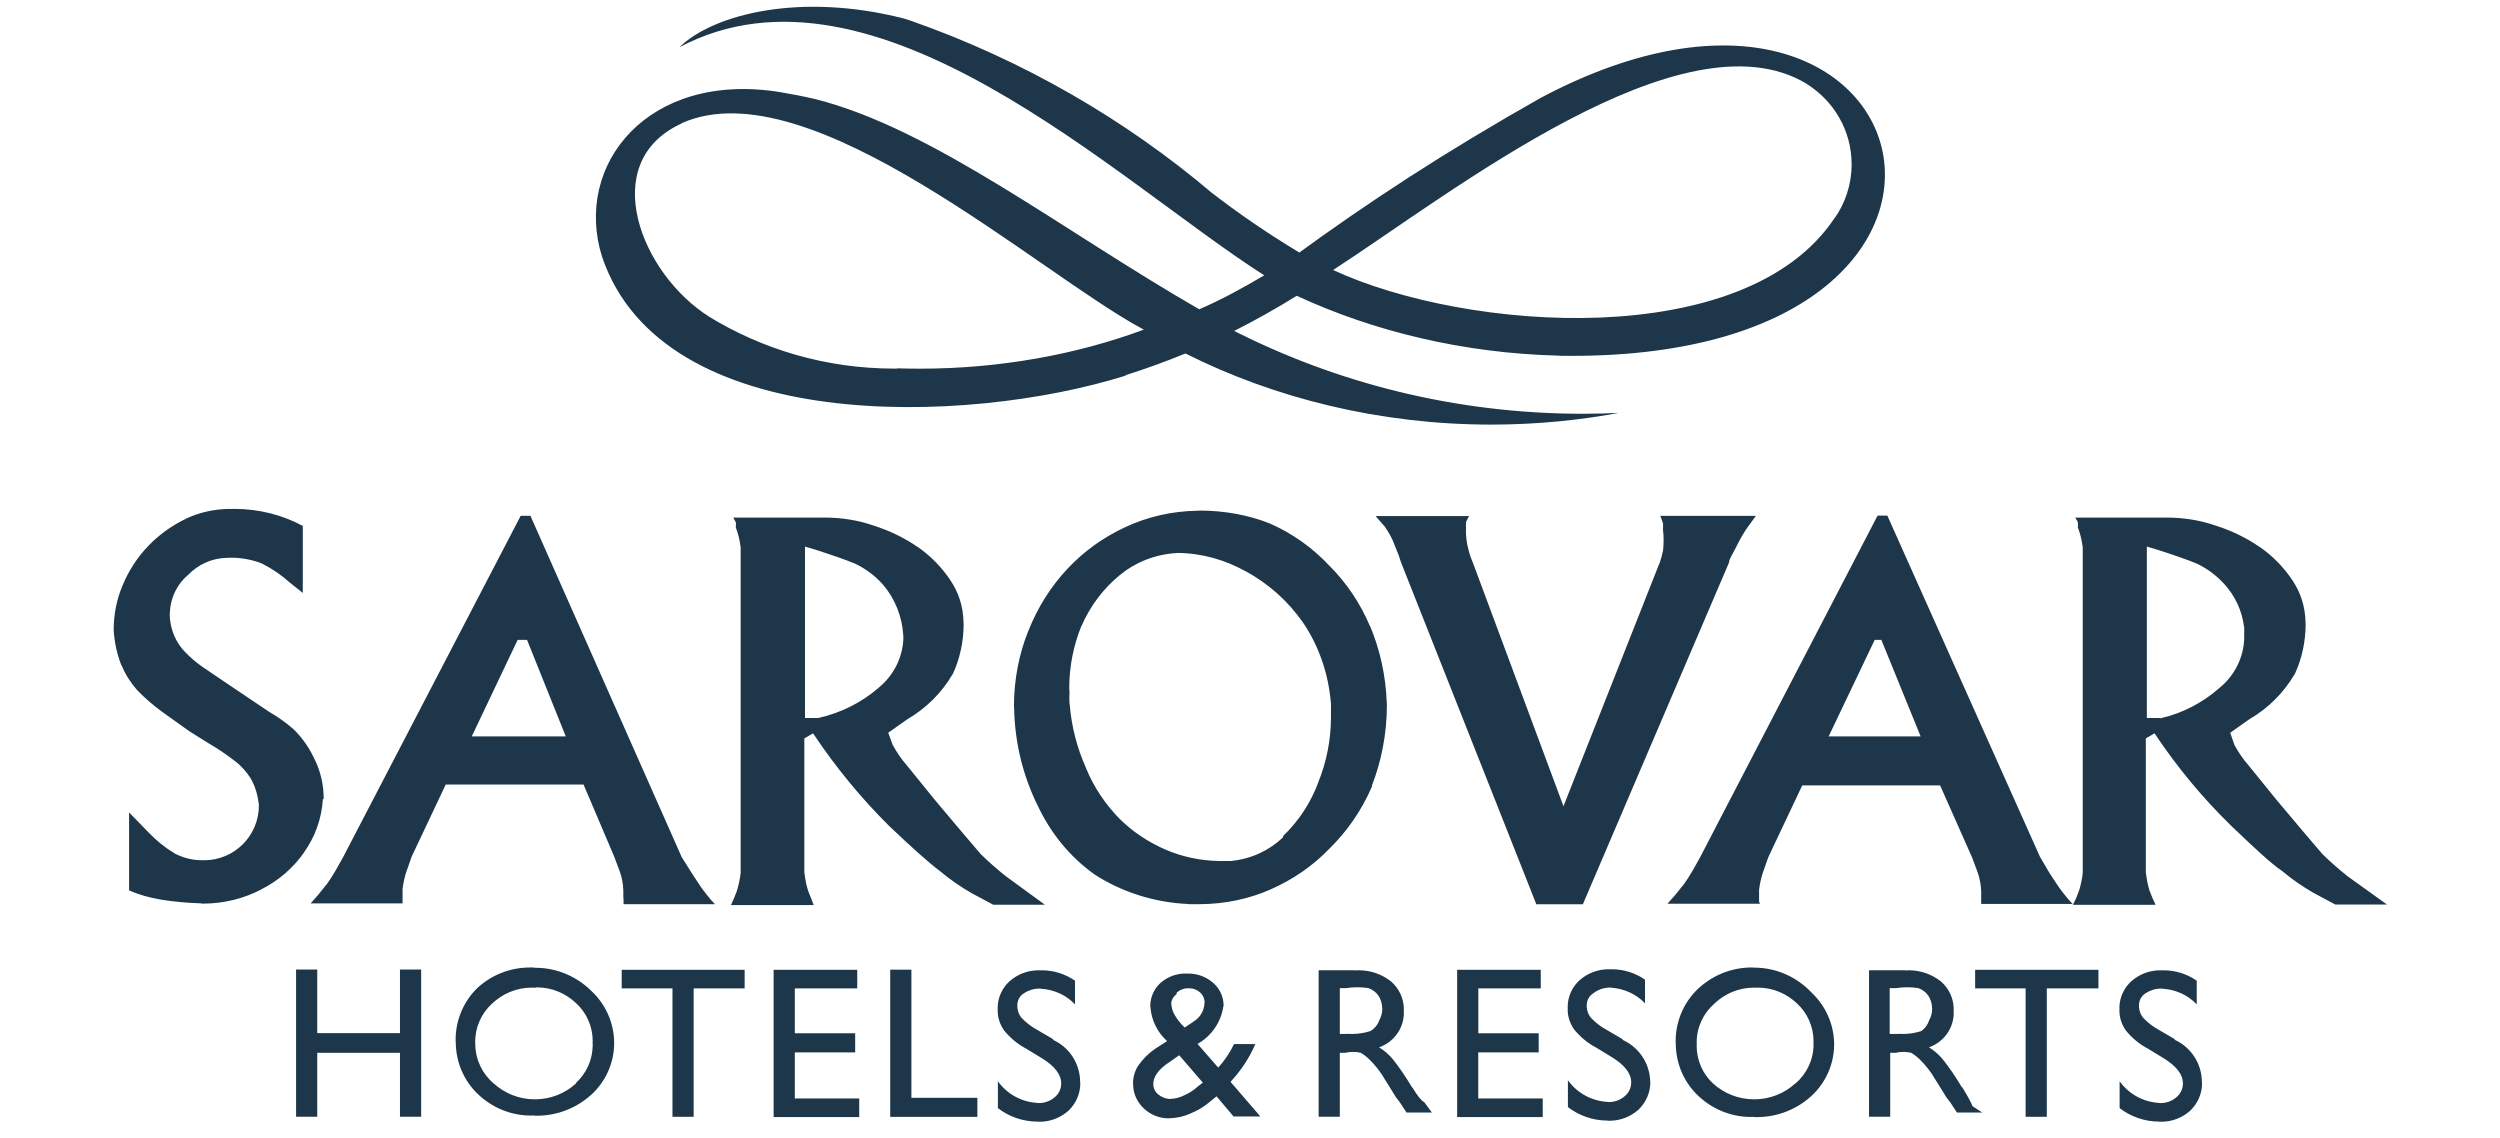 <svg version="1.0" preserveAspectRatio="xMidYMid meet" height="592" viewBox="0 0 974.88 444" zoomAndPan="magnify" width="1300" xmlns:xlink="http://www.w3.org/1999/xlink" xmlns="http://www.w3.org/2000/svg"><path fill-rule="nonzero" fill-opacity="1" d="M 155.93 402.926 L 123.668 402.926 L 123.668 378.121 L 115.41 378.121 L 115.41 435.531 L 123.668 435.531 L 123.668 410.582 L 155.93 410.582 L 155.93 435.531 L 164.188 435.531 L 164.188 378.121 L 155.93 378.121 Z M 208.418 377.371 C 207.957 377.316 207.297 377.316 206.691 377.316 C 198.777 377.316 191.582 380.309 186.203 385.227 L 186.258 385.168 C 180.879 390.348 177.625 397.602 177.625 405.602 C 177.625 405.945 177.684 406.266 177.684 406.609 L 177.684 406.555 C 177.742 414.465 181.023 421.66 186.316 426.699 L 186.375 426.754 C 191.758 431.879 199.008 435.07 207.066 435.07 C 207.469 435.07 207.785 435.012 208.188 435.012 L 208.129 435.07 C 208.477 435.129 208.852 435.129 209.254 435.129 C 217.512 435.129 225.023 431.992 230.664 426.812 L 230.633 426.871 C 236.016 421.891 239.469 414.695 239.469 406.727 L 239.469 406.668 C 239.41 398.754 236.016 391.559 230.633 386.523 L 230.578 386.465 C 224.938 380.883 217.195 377.43 208.707 377.43 C 208.59 377.371 208.418 377.371 208.418 377.371 Z M 224.562 422.555 C 220.359 426.41 214.719 428.738 208.535 428.738 C 202.348 428.738 196.762 426.41 192.504 422.555 L 192.562 422.609 C 188.16 418.953 185.367 413.43 185.309 407.301 L 185.309 407.242 C 185.254 406.984 185.254 406.637 185.254 406.324 C 185.254 400.535 187.727 395.215 191.699 391.559 L 191.758 391.5 C 195.758 387.645 201.281 385.168 207.324 385.168 C 207.785 385.168 208.332 385.227 208.793 385.227 L 208.734 385.168 C 208.938 385.086 209.137 385.086 209.34 385.086 C 215.324 385.086 220.707 387.473 224.707 391.328 L 224.648 391.27 C 228.648 394.926 231.094 400.25 231.094 406.035 C 231.094 406.234 231.039 406.438 231.039 406.637 L 231.039 406.578 C 231.094 406.84 231.094 407.188 231.094 407.5 C 231.094 413.285 228.621 418.609 224.648 422.266 L 224.59 422.324 Z M 242.461 385.488 L 262.203 385.488 L 262.203 435.562 L 270.465 435.562 L 270.465 385.488 L 290.348 385.488 L 290.348 378.234 L 242.406 378.234 L 242.406 385.488 Z M 309.918 410.438 L 333.457 410.438 L 333.457 402.984 L 309.918 402.984 L 309.918 385.488 L 334.262 385.488 L 334.262 378.234 L 301.656 378.234 L 301.656 435.645 L 335.039 435.645 L 335.039 428.395 L 309.918 428.395 Z M 355.387 378.18 L 347.125 378.18 L 347.125 435.586 L 381.113 435.586 L 381.113 428.137 L 355.387 428.137 Z M 410.812 405.371 L 404.566 401.719 C 402.234 400.453 400.25 398.926 398.523 397.141 L 398.465 397.082 C 397.344 395.816 396.684 394.09 396.684 392.223 L 396.684 392.105 C 396.684 390.117 397.688 388.309 399.273 387.387 L 399.328 387.328 C 401.055 386.207 403.129 385.547 405.371 385.547 C 405.574 385.547 405.777 385.602 405.977 385.602 L 405.891 385.602 C 411.156 385.949 415.793 388.137 419.129 391.645 L 419.188 391.703 L 419.188 382.465 C 415.531 379.934 411.016 378.41 406.148 378.41 C 406.148 378.41 405.949 378.41 405.891 378.465 L 405.949 378.465 C 405.691 378.41 405.344 378.41 405.086 378.41 C 400.684 378.41 396.711 379.988 393.633 382.727 L 393.688 382.668 C 390.84 385.258 389.027 389 389.027 393.113 C 389.027 393.316 389.086 393.574 389.086 393.777 L 389.086 393.719 C 389.027 393.777 389.027 393.918 389.027 394.062 C 389.027 396.91 389.949 399.59 391.504 401.832 L 391.445 401.777 C 393.777 404.621 396.566 407.039 399.762 408.766 L 399.906 408.824 L 406.148 412.625 C 411.246 415.73 413.805 419.043 413.805 422.523 L 413.805 422.582 C 413.805 424.766 412.797 426.699 411.215 427.965 L 411.156 428.02 C 409.488 429.43 407.359 430.207 404.969 430.207 C 404.969 430.207 404.77 430.152 404.625 430.152 L 404.684 430.152 C 398.234 429.805 392.711 426.641 389.172 421.773 L 389.113 421.719 L 389.113 432.164 C 393.316 435.414 398.754 437.43 404.539 437.43 C 404.797 437.488 405.145 437.488 405.402 437.488 C 409.719 437.488 413.66 435.816 416.656 433.172 L 416.598 433.227 C 419.445 430.496 421.258 426.699 421.258 422.523 C 421.258 422.324 421.203 422.121 421.203 421.922 L 421.203 421.977 C 421.145 414.668 416.887 408.395 410.637 405.543 L 410.496 405.488 Z M 489.488 407.188 L 481.23 407.188 C 479.504 410.695 477.434 413.773 474.984 416.422 L 475.043 416.363 L 466.984 407.129 C 472.367 404.078 476.109 398.754 477.031 392.566 L 477.086 392.422 C 477.145 392.363 477.145 392.223 477.145 392.223 C 477.145 388.711 475.617 385.516 473.145 383.387 L 473.086 383.328 C 470.496 381.055 467.102 379.676 463.301 379.676 C 463.102 379.676 462.898 379.73 462.785 379.73 L 462.84 379.73 C 462.641 379.676 462.438 379.676 462.238 379.676 C 458.523 379.676 455.129 381.082 452.539 383.328 L 452.598 383.27 C 450.121 385.547 448.539 388.797 448.539 392.395 C 448.539 392.535 448.598 392.652 448.598 392.797 L 448.598 392.738 C 449 398.004 451.387 402.641 455.043 405.977 L 455.102 406.035 L 450.441 409.027 C 447.852 410.812 445.574 413.082 443.848 415.617 L 443.789 415.672 C 442.523 417.66 441.805 420.137 441.805 422.727 C 441.805 422.727 441.805 422.867 441.863 422.926 C 441.863 426.641 443.531 429.977 446.066 432.309 L 446.121 432.363 C 448.656 434.754 452.109 436.164 455.82 436.164 C 455.965 436.164 456.023 436.105 456.164 436.105 L 456.105 436.105 C 459.043 436.047 461.836 435.387 464.281 434.238 L 464.137 434.293 C 466.926 433.172 469.316 431.762 471.449 429.977 L 471.391 430.035 L 474.383 427.562 L 481.027 435.414 L 491.477 435.414 L 479.852 421.922 C 483.848 417.605 487.16 412.68 489.547 407.156 L 489.691 406.809 Z M 458.898 387.098 C 460.02 386.09 461.492 385.43 463.219 385.43 L 463.418 385.488 L 463.359 385.488 C 463.418 385.43 463.562 385.43 463.703 385.43 C 465.375 385.43 466.844 386.031 468.02 387.098 L 467.965 387.043 C 469.086 388.047 469.746 389.516 469.746 391.098 C 469.746 391.098 469.746 391.242 469.691 391.301 L 469.691 391.242 C 469.547 394.379 467.82 397.027 465.289 398.496 L 465.23 398.555 L 461.977 400.738 C 460.453 399.328 459.188 397.746 458.18 396.02 L 458.121 395.961 C 457.258 394.551 456.797 392.914 456.715 391.098 L 456.715 391.039 C 456.914 389.715 457.719 388.566 458.695 387.789 L 458.754 387.734 Z M 467.129 423.676 C 465.66 425.086 463.875 426.207 462.008 427.07 L 461.863 427.129 C 460.34 427.934 458.613 428.449 456.684 428.539 L 456.625 428.539 L 456.566 428.598 C 454.699 428.598 452.973 427.934 451.648 426.812 L 451.707 426.871 C 450.441 425.859 449.719 424.395 449.719 422.754 C 449.719 419.789 451.879 416.914 456.164 414.121 L 459.82 411.531 L 469.059 422.234 Z M 550.672 424.133 C 548.195 419.934 545.75 416.422 543.105 413.027 L 543.246 413.23 C 541.723 411.355 539.906 409.777 537.867 408.512 L 537.809 408.453 C 543.449 406.465 547.449 401.145 547.449 394.953 C 547.449 394.754 547.391 394.551 547.391 394.352 L 547.391 394.41 C 547.449 394.207 547.449 393.949 547.449 393.746 C 547.449 389.344 545.52 385.43 542.473 382.781 L 542.414 382.727 C 539.016 380.078 534.699 378.41 529.98 378.41 C 529.52 378.41 528.973 378.465 528.453 378.465 L 528.512 378.41 L 514.211 378.41 L 514.211 435.531 L 522.469 435.531 L 522.469 410.582 L 524.656 410.582 C 525.52 410.379 526.527 410.238 527.59 410.238 C 528.656 410.238 529.664 410.379 530.582 410.582 L 530.527 410.523 C 531.996 411.387 533.262 412.395 534.324 413.516 L 534.383 413.574 C 536.051 415.242 537.52 417.086 538.902 419.102 L 538.961 419.242 L 541.75 423.703 L 544.34 427.906 L 546.008 430.094 L 548.484 433.891 L 558.383 433.891 L 555.391 429.832 C 554.27 429.312 552.742 427.359 550.727 424.051 Z M 534.184 402.18 C 532.109 402.84 529.719 403.242 527.188 403.242 C 526.586 403.242 525.98 403.184 525.402 403.184 L 525.461 403.242 L 522.469 403.242 L 522.469 385.371 L 524.941 385.371 C 526.211 385.168 527.738 385.027 529.262 385.027 C 530.785 385.027 532.309 385.168 533.723 385.371 L 533.52 385.316 C 535.188 385.918 536.57 386.895 537.52 388.309 L 537.578 388.367 C 538.441 389.773 538.988 391.359 538.988 393.145 C 539.043 393.199 539.043 393.398 539.043 393.398 C 539.043 395.07 538.582 396.652 537.777 398.062 L 537.836 398.004 C 537.176 399.789 535.91 401.258 534.242 402.207 L 534.184 402.262 Z M 576.484 410.438 L 600.027 410.438 L 600.027 402.984 L 576.484 402.984 L 576.484 385.488 L 600.832 385.488 L 600.832 378.234 L 568.227 378.234 L 568.227 435.645 L 601.605 435.645 L 601.605 428.395 L 576.457 428.395 L 576.457 410.492 Z M 632.891 405.371 L 626.645 401.719 C 624.316 400.453 622.328 398.926 620.602 397.141 L 620.543 397.082 C 619.422 395.816 618.758 394.09 618.758 392.223 L 618.758 392.105 C 618.758 390.117 619.77 388.309 621.348 387.387 L 621.406 387.328 C 623.191 385.918 625.523 385.141 628.055 385.141 C 628.055 385.141 628.199 385.141 628.254 385.199 L 628.199 385.199 C 633.465 385.547 638.098 387.734 641.434 391.242 L 641.492 391.301 L 641.492 382.062 C 637.84 379.527 633.32 378.004 628.457 378.004 C 628.457 378.004 628.254 378.004 628.199 378.062 L 628.254 378.062 C 628 378.004 627.652 378.004 627.391 378.004 C 622.992 378.004 619.02 379.586 615.938 382.32 L 615.996 382.266 C 613.148 384.855 611.332 388.598 611.332 392.711 C 611.332 392.914 611.391 393.168 611.391 393.371 L 611.391 393.316 C 611.332 393.371 611.332 393.516 611.332 393.66 C 611.332 396.508 612.254 399.188 613.809 401.43 L 613.75 401.375 C 616.086 404.219 618.875 406.637 622.07 408.363 L 622.211 408.422 L 628.457 412.219 C 633.551 415.328 636.113 418.641 636.113 422.121 L 636.113 422.176 C 636.113 424.363 635.105 426.293 633.523 427.562 L 633.465 427.617 C 631.797 429.027 629.668 429.805 627.277 429.805 C 627.277 429.805 627.078 429.746 626.93 429.746 L 626.988 429.746 C 620.543 429.402 615.016 426.238 611.48 421.371 L 611.422 421.312 L 611.422 431.762 C 615.625 435.012 621.062 437.027 626.848 437.027 C 627.105 437.086 627.449 437.086 627.711 437.086 C 632.027 437.086 635.969 435.414 638.961 432.77 L 638.902 432.824 C 641.754 430.094 643.566 426.293 643.566 422.121 C 643.566 421.922 643.508 421.719 643.508 421.516 L 643.508 421.574 C 643.25 414.379 638.934 408.336 632.746 405.543 L 632.602 405.488 Z M 683.969 377.371 C 683.711 377.316 683.367 377.316 683.105 377.316 C 674.934 377.316 667.539 380.566 662.012 385.777 L 662.07 385.719 C 656.688 390.898 653.438 398.148 653.438 406.148 C 653.438 406.496 653.496 406.809 653.496 407.156 L 653.496 407.098 C 653.551 415.016 656.832 422.207 662.129 427.242 L 662.188 427.301 C 667.566 432.422 674.816 435.617 682.875 435.617 C 683.277 435.617 683.598 435.562 684 435.562 L 683.941 435.617 C 684.289 435.676 684.66 435.676 685.062 435.676 C 693.324 435.676 700.832 432.539 706.473 427.359 L 706.414 427.414 C 711.797 422.438 715.254 415.242 715.254 407.27 L 715.254 407.215 C 715.195 399.301 711.797 392.105 706.414 387.07 L 706.359 387.012 C 700.719 381.082 692.832 377.371 683.969 377.371 Z M 700.086 422.555 C 695.883 426.41 690.242 428.738 684.059 428.738 C 677.867 428.738 672.285 426.41 668.027 422.555 L 668.082 422.609 C 664.086 418.953 661.637 413.633 661.637 407.848 C 661.637 407.59 661.695 407.387 661.695 407.129 L 661.695 407.188 C 661.637 406.984 661.637 406.785 661.637 406.578 C 661.637 400.594 664.227 395.215 668.488 391.473 L 668.543 391.414 C 672.547 387.559 678.07 385.168 684.059 385.168 C 684.402 385.168 684.66 385.227 684.922 385.227 L 684.863 385.227 C 685.062 385.168 685.266 385.168 685.465 385.168 C 691.449 385.168 696.836 387.559 700.832 391.414 L 700.773 391.359 C 704.777 395.012 707.223 400.336 707.223 406.121 C 707.223 406.324 707.164 406.523 707.164 406.727 L 707.164 406.668 C 707.223 406.867 707.223 407.07 707.223 407.27 C 707.223 413.402 704.488 418.84 700.172 422.582 L 700.113 422.637 Z M 765.121 424.133 C 762.648 419.934 760.203 416.422 757.555 413.027 L 757.699 413.23 C 756.176 411.355 754.359 409.777 752.316 408.512 L 752.262 408.453 C 757.902 406.465 761.898 401.145 761.898 394.953 C 761.898 394.754 761.84 394.551 761.84 394.352 L 761.84 394.41 C 761.898 394.207 761.898 393.949 761.898 393.746 C 761.898 389.344 759.973 385.43 756.922 382.781 L 756.863 382.727 C 753.469 380.078 749.152 378.41 744.434 378.41 C 743.973 378.41 743.422 378.465 742.906 378.465 L 742.965 378.41 L 728.863 378.41 L 728.863 435.531 L 737.125 435.531 L 737.125 410.582 L 739.309 410.582 C 740.172 410.379 741.18 410.238 742.246 410.238 C 743.309 410.238 744.316 410.379 745.238 410.582 L 745.18 410.523 C 746.648 411.387 747.914 412.395 748.98 413.516 L 749.039 413.574 C 750.707 415.242 752.172 417.086 753.555 419.102 L 753.609 419.242 L 756.402 423.703 L 758.996 427.906 L 760.664 430.094 L 763.137 433.891 L 773.039 433.891 L 769.238 431.418 C 768.574 429.773 767.227 427.301 765.18 423.961 Z M 749.039 402.18 C 746.965 402.84 744.574 403.242 742.043 403.242 C 741.441 403.242 740.832 403.184 740.258 403.184 L 740.316 403.242 L 736.918 403.242 L 736.918 385.371 L 739.395 385.371 C 740.66 385.168 742.188 385.027 743.711 385.027 C 745.238 385.027 746.762 385.168 748.172 385.371 L 747.969 385.316 C 749.641 385.918 751.02 386.895 751.973 388.309 L 752.031 388.367 C 752.895 389.773 753.438 391.359 753.438 393.145 C 753.496 393.199 753.496 393.398 753.496 393.398 C 753.496 395.07 753.035 396.652 752.23 398.062 L 752.289 398.004 C 751.684 399.789 750.559 401.258 749.094 402.207 L 749.039 402.262 Z M 770.188 385.488 L 789.93 385.488 L 789.93 435.562 L 798.191 435.562 L 798.191 385.488 L 818.332 385.488 L 818.332 378.234 L 770.246 378.234 L 770.246 385.488 Z M 848.262 405.371 L 842.016 401.719 C 839.688 400.453 837.699 398.926 835.973 397.141 L 835.914 397.082 C 834.793 395.816 834.133 394.09 834.133 392.223 L 834.133 392.105 C 834.133 390.117 835.141 388.309 836.723 387.387 L 836.777 387.328 C 838.504 386.207 840.578 385.547 842.82 385.547 C 843.023 385.547 843.227 385.602 843.43 385.602 L 843.371 385.602 C 848.637 385.949 853.27 388.137 856.609 391.645 L 856.664 391.703 L 856.664 382.465 C 853.008 379.934 848.492 378.41 843.629 378.41 C 843.629 378.41 843.43 378.41 843.371 378.465 L 843.43 378.465 C 843.168 378.41 842.82 378.41 842.566 378.41 C 838.16 378.41 834.188 379.988 831.109 382.727 L 831.168 382.668 C 828.316 385.258 826.508 389 826.508 393.113 C 826.508 393.316 826.562 393.574 826.562 393.777 L 826.562 393.719 C 826.508 393.777 826.508 393.918 826.508 394.062 C 826.508 396.91 827.426 399.59 828.98 401.832 L 828.926 401.777 C 831.254 404.621 834.047 407.039 837.238 408.766 L 837.383 408.824 L 843.629 412.625 C 848.723 415.73 851.281 419.043 851.281 422.523 L 851.281 422.582 C 851.281 424.766 850.277 426.699 848.691 427.965 L 848.637 428.02 C 846.965 429.43 844.836 430.207 842.449 430.207 C 842.449 430.207 842.246 430.152 842.105 430.152 L 842.16 430.152 C 835.715 429.805 830.191 426.641 826.648 421.773 L 826.59 421.719 L 826.59 432.164 C 830.793 435.414 836.234 437.43 842.016 437.43 C 842.277 437.488 842.621 437.488 842.879 437.488 C 847.195 437.488 851.141 435.816 854.133 433.172 L 854.074 433.227 C 856.922 430.496 858.738 426.699 858.738 422.523 C 858.738 422.324 858.68 422.121 858.68 421.922 L 858.68 421.977 C 858.621 414.668 854.363 408.395 848.117 405.543 L 847.977 405.488 Z M 438.93 146.316 C 446.699 143.871 454.469 141.051 462.266 137.855 C 497.059 155.352 538.152 165.594 581.52 165.594 C 599.074 165.594 616.227 163.926 632.859 160.734 L 631.223 161.023 C 627.105 161.223 622.242 161.367 617.32 161.367 C 567.766 161.367 520.945 149.453 479.648 128.242 L 481.316 129.051 C 489.578 124.848 497.891 120.215 505.664 115.352 C 535.648 129.25 570.699 137.77 607.625 138.691 L 607.969 138.746 C 802.047 142 752.895 -42.438 600.918 38.113 C 564.254 58.805 533.461 78.832 503.992 100.445 L 506.73 98.516 C 493.836 90.746 482.844 83.148 472.336 75.035 L 473.059 75.637 C 438.871 46.574 398.754 23.348 354.867 7.98 L 352.277 7.176 C 312.047 -3.07 278.176 5.508 264.938 18.398 C 341.082 -21.832 436.078 71.148 493 107.379 C 484.742 112.242 476.309 116.906 467.648 120.617 C 414.699 90.227 363.961 50.312 318.062 38.688 C 313.227 37.508 308.566 36.703 303.988 35.895 C 252.648 27.664 223.441 64.301 234.75 100.156 C 258.289 169.797 376.68 166 438.871 146.516 Z M 704.516 32.703 C 715.078 39.293 722.07 50.859 722.07 64.098 C 722.07 72.012 719.539 79.406 715.277 85.309 L 715.336 85.164 C 680.547 137.309 571.996 129.453 519.852 105.309 C 566.355 75.121 656.344 3.809 704.434 32.613 Z M 265.859 48.012 C 315.816 25.852 405.344 107.004 446.035 128.559 C 420.02 138.199 390.035 143.785 358.695 143.785 C 355.703 143.785 352.711 143.727 349.719 143.641 L 350.176 143.695 C 349.719 143.754 349.258 143.754 348.711 143.754 C 322.031 143.754 297.168 136.242 276.074 123.266 L 276.68 123.609 C 249.887 106.918 232.59 63.207 265.828 48.125 Z M 915.516 341.746 C 911.918 338.895 908.664 336.016 905.613 333.023 L 905.672 333.082 L 898.625 324.824 L 887.773 311.934 L 876.664 298.234 C 874.738 296.047 873.012 293.516 871.543 290.836 L 871.398 290.637 L 869.73 285.77 L 877.184 280.508 C 884.582 276.191 890.566 270.203 894.793 263.012 L 894.941 262.805 C 897.586 257.082 899.141 250.375 899.141 243.324 C 899.141 243.121 899.086 242.867 899.086 242.664 L 899.086 242.719 C 899.027 236.676 897.152 230.953 893.961 226.289 L 894.02 226.348 C 890.566 221.168 886.25 216.82 881.328 213.367 L 881.184 213.309 C 876.203 209.855 870.332 206.977 864.09 204.992 L 863.629 204.848 C 858.047 202.922 851.602 201.855 844.953 201.855 L 809.297 201.855 L 810.305 203.641 C 810.359 203.984 810.359 204.359 810.359 204.766 C 810.359 205.168 810.305 205.48 810.305 205.883 L 810.359 205.828 C 811.168 208.016 811.832 210.488 812.145 213.078 L 812.203 213.281 C 812.203 216.07 812.203 218.258 812.203 219.727 L 812.203 334.723 C 812.203 336.133 812.203 337.973 812.203 340.562 C 811.855 343.301 811.34 345.742 810.531 348.078 L 810.59 347.816 L 809.586 350.406 L 808.375 352.879 L 840.633 352.879 L 839.426 350.289 L 838.273 347.387 C 837.613 345.312 837.156 342.922 836.867 340.535 L 836.809 340.332 L 836.809 287.988 L 840.203 286 C 849.184 299.441 858.969 311.152 869.816 321.773 L 869.871 321.832 C 879.113 330.664 885.559 336.738 890.016 339.73 C 893.816 342.922 898.074 345.859 902.449 348.363 L 902.852 348.562 L 910.711 352.766 L 930.855 352.766 Z M 842.074 280.016 L 837.211 280.016 L 837.211 213.168 L 841.27 214.375 C 848.09 216.562 853.27 218.375 856.781 219.844 C 861.098 221.914 864.637 224.703 867.629 228.016 L 867.688 228.074 C 871.598 232.477 874.277 238.059 875.082 244.246 L 875.141 244.445 C 875.199 245.051 875.199 245.711 875.199 246.375 C 875.199 247.035 875.141 247.699 875.141 248.359 L 875.199 248.301 C 875.141 256.418 871.285 263.668 865.414 268.391 L 865.355 268.445 C 859.027 273.973 851.312 278.09 842.797 280.074 L 842.449 280.129 Z M 685.984 351.645 C 685.984 351.645 685.984 350.438 685.984 349.457 C 685.984 348.48 685.984 347.676 685.984 346.984 C 686.328 344.395 686.848 342.004 687.652 339.73 L 687.594 339.93 L 689.582 334.289 L 702.82 306.293 L 756.578 306.293 L 769.008 334.289 L 771.195 340.133 C 772 342.406 772.52 344.996 772.605 347.699 L 772.605 347.758 C 772.605 347.758 772.605 349.426 772.605 350.348 L 772.605 352.535 L 808.262 352.535 L 806.594 350.75 L 804.605 348.277 C 802.82 346.09 801.211 343.414 799.34 340.621 L 795.543 334.176 L 736 201.082 L 732.199 201.082 L 662.961 334.379 L 660.172 339.355 C 658.906 341.543 657.695 343.414 656.457 345.141 L 656.516 344.996 L 653.266 349.055 L 650.273 352.449 L 686.328 352.449 Z M 731.078 249.543 L 733.668 249.543 L 748.98 287.184 L 713.121 287.184 Z M 572.887 201.254 L 536.426 201.254 L 537.434 202.461 L 539.906 205.25 C 541.434 207.438 542.844 209.828 543.82 212.504 L 543.879 212.707 C 545.086 215.496 545.867 217.684 546.355 219.352 L 599.105 352.652 L 617.262 352.652 L 674.273 219.352 C 674.273 217.945 675.941 215.699 677.266 212.906 C 678.531 210.316 679.742 208.242 681.062 206.203 L 680.918 206.461 L 684.719 201.195 L 647.48 201.195 L 648.488 203.984 C 648.547 204.445 648.547 204.992 648.547 205.512 C 648.547 206.031 648.488 206.574 648.488 207.035 L 648.547 206.977 C 648.688 208.102 648.746 209.367 648.746 210.691 C 648.746 212.016 648.688 213.281 648.547 214.547 L 648.602 214.402 C 648.141 216.473 647.684 218.258 647.074 219.984 L 647.133 219.641 L 609.695 314.434 L 574.441 219.641 C 573.781 218.176 573.176 216.504 572.715 214.664 L 572.656 214.402 C 571.996 212.133 571.652 209.484 571.652 206.836 C 571.652 206.691 571.652 206.492 571.707 206.375 L 571.707 206.434 C 571.652 205.973 571.652 205.512 571.652 205.02 C 571.652 204.559 571.707 204.016 571.707 203.555 L 571.652 203.613 Z M 534.988 306.348 C 538.641 297.023 540.828 286.203 540.828 274.895 C 540.828 274.547 540.77 274.234 540.77 273.887 L 540.77 273.945 C 540.367 263.184 538.039 253.055 534.125 243.812 L 534.324 244.418 C 530.41 235.18 525.09 227.324 518.441 220.676 C 511.992 213.77 504.195 208.16 495.504 204.305 L 495.047 204.102 C 486.988 200.906 477.605 199.125 467.848 199.125 C 467.59 199.125 467.332 199.18 467.043 199.18 L 467.102 199.18 C 456.914 199.324 447.359 201.566 438.699 205.629 L 439.16 205.422 C 430.18 209.539 422.582 215.066 416.223 221.859 L 416.164 221.914 C 409.719 228.82 404.598 236.938 401.055 245.914 L 400.855 246.375 C 397.402 255.008 395.387 264.992 395.387 275.441 C 395.387 275.641 395.387 275.789 395.445 275.961 L 395.445 275.902 C 395.645 289.656 398.957 302.691 404.684 314.293 L 404.48 313.832 C 409.602 324.883 417.172 334.117 426.637 340.91 L 426.844 341.055 C 437.23 347.758 449.777 351.961 463.359 352.566 L 463.504 352.625 L 467.965 352.625 C 477.805 352.566 487.188 350.551 495.562 346.836 L 495.102 347.039 C 504.082 343.129 511.793 337.801 518.238 331.156 L 518.297 331.098 C 525.289 324.25 530.93 316.133 534.875 307.008 L 535.074 306.547 Z M 500.398 326.492 C 495.129 331.559 488.082 334.953 480.367 335.73 L 480.223 335.785 L 475.246 335.785 C 467.938 335.645 461 334.117 454.758 331.469 L 455.102 331.617 C 447.906 328.566 441.719 324.422 436.539 319.301 L 436.594 319.355 C 431.07 313.715 426.555 307.039 423.504 299.613 L 423.359 299.211 C 420.109 291.961 417.832 283.586 417.113 274.664 L 417.059 274.406 C 417 273.684 417 272.738 417 271.875 C 417 271.012 417.059 270.148 417.059 269.285 L 417 269.426 C 416.941 269.078 416.941 268.824 416.941 268.422 C 416.941 259.785 418.668 251.527 421.719 244.016 L 421.574 244.477 C 425.027 236.418 430.148 229.656 436.539 224.391 L 436.594 224.332 C 442.641 219.352 450.352 216.16 458.871 215.699 L 458.926 215.641 C 468.711 215.699 477.805 218.375 485.805 222.836 L 485.547 222.691 C 494.727 227.613 502.238 234.461 507.965 242.578 L 508.109 242.777 C 514.098 251.613 518.008 262.402 518.957 273.973 L 519.016 274.176 C 519.016 275.383 519.016 277.168 519.016 279.645 L 519.016 279.699 C 519.016 288.68 517.23 297.312 514.039 305.168 L 514.238 304.707 C 511.188 313.082 506.383 320.277 500.34 326.059 L 500.281 326.117 Z M 392.25 341.746 C 388.652 338.895 385.402 336.016 382.352 333.023 L 382.41 333.082 L 375.359 324.824 L 364.508 311.934 L 353.402 298.234 C 351.473 296.047 349.746 293.516 348.277 290.836 L 348.133 290.637 L 346.352 285.77 L 353.805 280.508 C 361.199 276.191 367.184 270.203 371.414 263.012 L 371.559 262.805 C 374.207 257.082 375.762 250.375 375.762 243.324 C 375.762 243.121 375.703 242.867 375.703 242.664 L 375.703 242.719 C 375.645 236.676 373.773 230.953 370.582 226.289 L 370.637 226.348 C 367.184 221.168 362.867 216.82 357.949 213.367 L 357.805 213.309 C 352.824 209.855 346.953 206.977 340.711 204.992 L 340.25 204.848 C 334.668 202.922 328.219 201.855 321.574 201.855 L 285.887 201.855 L 286.895 203.641 C 286.953 203.984 286.953 204.359 286.953 204.766 C 286.953 205.168 286.895 205.48 286.895 205.883 L 286.953 205.828 C 287.758 208.016 288.422 210.488 288.738 213.078 L 288.793 213.281 C 288.793 216.07 288.793 218.258 288.793 219.727 L 288.793 334.723 C 288.793 336.133 288.793 337.973 288.793 340.562 C 288.449 343.301 287.875 345.742 287.125 348.078 L 287.184 347.816 L 286.176 350.406 L 285.023 352.969 L 317.285 352.969 L 316.277 350.379 L 315.098 347.387 C 314.434 345.312 313.977 342.922 313.688 340.535 L 313.629 340.332 L 313.629 287.988 L 317.027 286 C 326.004 299.441 335.703 311.152 346.438 321.859 L 346.492 321.914 C 355.762 330.754 362.465 336.707 366.637 339.816 C 370.438 343.012 374.695 345.945 379.07 348.449 L 379.473 348.652 L 387.328 352.855 L 407.473 352.855 Z M 318.754 280.016 L 313.887 280.016 L 313.887 213.168 L 317.945 214.375 C 324.766 216.562 329.945 218.375 333.457 219.844 C 337.773 221.914 341.371 224.703 344.309 228.016 L 344.363 228.074 C 348.941 233.453 351.875 240.504 352.219 248.16 L 352.277 248.219 C 352.219 256.332 348.363 263.586 342.492 268.305 L 342.438 268.363 C 335.988 273.945 327.988 278 319.211 279.988 L 318.867 280.047 Z M 243.125 350.438 L 243.125 352.625 L 278.781 352.625 L 277.109 350.84 L 275.125 348.363 C 273.34 346.176 271.73 343.5 269.859 340.711 L 265.801 334.262 L 206.809 201.164 L 203.008 201.164 L 133.77 334.262 L 130.977 339.238 C 129.711 341.426 128.504 343.301 127.266 345.027 L 127.324 344.879 L 124.07 348.941 L 121.078 352.336 L 156.934 352.336 L 156.934 351.328 C 156.934 351.328 156.934 350.117 156.934 349.141 C 156.934 348.16 156.934 347.355 156.934 346.664 C 157.281 344.074 157.797 341.688 158.605 339.414 L 158.547 339.617 L 160.531 333.977 L 173.77 305.973 L 227.527 305.973 L 239.441 333.977 L 241.629 339.816 C 242.492 342.09 242.953 344.68 243.039 347.387 L 243.039 347.445 C 243.039 347.445 243.039 349.227 243.039 350.234 Z M 183.93 287.184 L 201.828 249.543 L 205.484 249.543 L 220.59 287.184 Z M 126.113 311.785 C 126.172 311.645 126.172 311.441 126.172 311.324 C 126.172 306.062 124.965 301.023 122.832 296.508 L 122.891 296.707 C 120.82 291.988 118.027 287.988 114.633 284.594 L 114.574 284.535 C 111.727 282.004 108.445 279.672 105.047 277.688 L 104.703 277.484 L 87.609 265.973 L 78.977 260.133 C 76.5 258.406 74.312 256.531 72.328 254.492 L 72.27 254.434 C 70.402 252.562 68.934 250.375 67.867 247.898 L 67.809 247.758 C 66.805 245.281 66.141 242.488 66.141 239.438 C 66.141 239.238 66.199 239.035 66.199 238.836 L 66.199 238.895 C 66.398 232.91 69.191 227.582 73.449 224.07 L 73.508 224.016 C 77.309 220.156 82.543 217.684 88.328 217.566 L 88.473 217.566 C 88.934 217.512 89.594 217.512 90.141 217.512 C 94.457 217.512 98.602 218.375 102.316 219.844 L 102.113 219.785 C 106.172 221.859 109.684 224.246 112.82 227.094 L 112.762 227.039 L 118.027 231.238 L 118.027 205.109 C 110.258 200.906 101.078 198.461 91.234 198.461 C 90.633 198.461 90.113 198.516 89.566 198.516 L 89.625 198.461 C 83.438 198.516 77.508 199.871 72.27 202.375 L 72.473 202.316 C 61.219 207.699 52.441 216.879 47.809 228.188 L 47.668 228.535 C 45.48 233.656 44.27 239.496 44.27 245.77 C 44.27 245.77 44.27 245.828 44.27 245.914 L 44.27 245.859 C 44.617 250.836 45.68 255.496 47.406 259.812 L 47.32 259.383 C 48.848 263.094 50.918 266.289 53.363 269.078 L 53.305 269.023 C 56.301 272.16 59.637 275.008 63.148 277.598 L 63.352 277.742 L 73.797 285.195 L 81.25 289.859 C 85.309 292.191 88.645 294.578 91.953 297.109 L 91.754 296.91 C 94.141 298.836 96.156 301.113 97.738 303.613 L 97.797 303.758 C 99.379 306.547 100.445 309.801 100.789 313.281 L 100.848 313.34 C 100.906 313.543 100.906 313.859 100.906 314.145 C 100.906 325.918 91.379 335.5 79.551 335.5 C 79.406 335.5 79.207 335.441 79.09 335.441 L 79.148 335.441 C 79.004 335.5 78.949 335.5 78.746 335.5 C 74.832 335.5 71.176 334.492 67.898 332.766 L 68.039 332.824 C 64.184 330.492 60.934 327.844 57.996 324.766 L 57.941 324.711 L 50.285 316.852 L 50.285 347.242 C 53.941 348.91 58.199 350.09 62.66 350.84 L 63.004 350.898 C 67.523 351.613 72.902 352.164 78.312 352.305 L 78.516 352.363 C 78.66 352.363 78.773 352.422 78.918 352.422 C 87.234 352.422 95.09 350.438 101.941 346.836 L 101.594 346.984 C 108.59 343.473 114.285 338.523 118.547 332.422 L 118.602 332.277 C 122.719 326.492 125.395 319.383 125.855 311.672 L 125.914 311.527 Z M 126.113 311.785" fill="#1d3649"></path></svg>